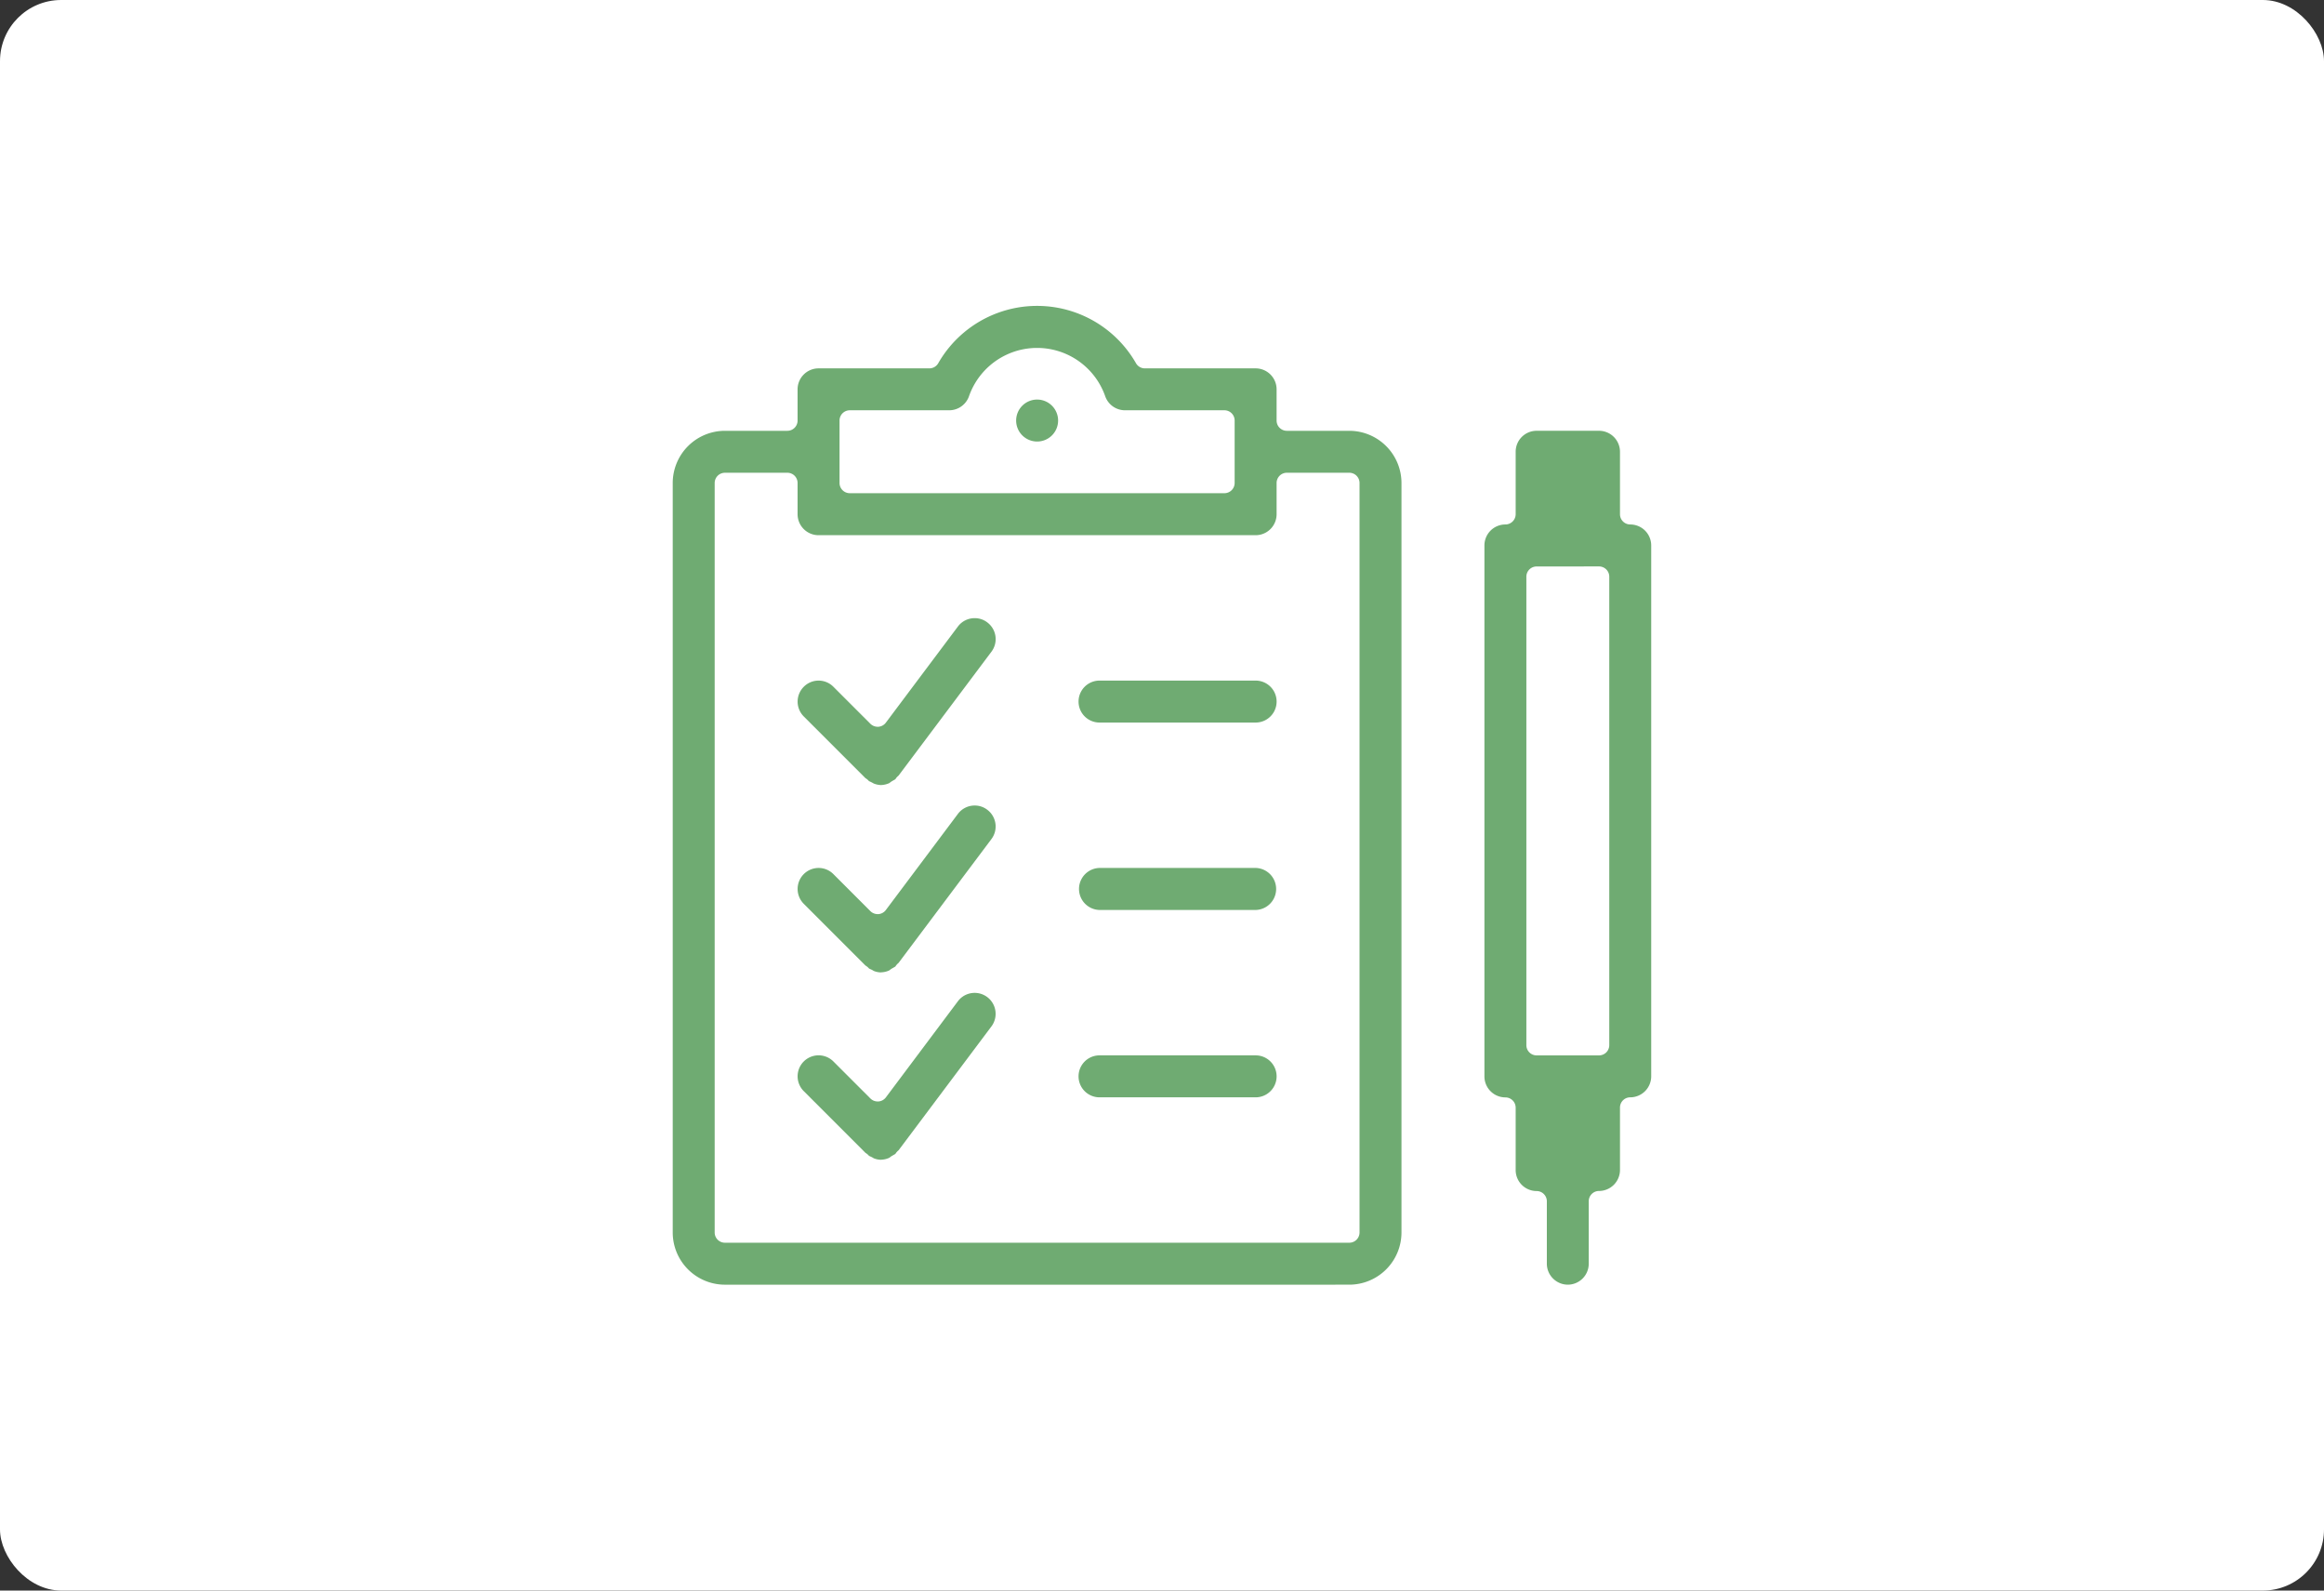 <svg xmlns="http://www.w3.org/2000/svg" width="190" height="130" viewBox="0 0 190 130">
  <rect x="0" y="0" width="190" height="130" fill="#333333" stroke="none"/>
  <g id="Grupo_1408" data-name="Grupo 1408" transform="translate(-505 -270)">
    <g id="Grupo_1240" data-name="Grupo 1240" transform="translate(505 270)">
      <rect id="Retângulo_295" data-name="Retângulo 295" width="190" height="130" rx="5" fill="#fff"/>
    </g>
    <g id="Grupo_1297" data-name="Grupo 1297" transform="translate(371.693 72.224)">
      <g id="Grupo_1296" data-name="Grupo 1296" transform="translate(188.306 222.776)">
        <g id="Grupo_1279" data-name="Grupo 1279">
          <g id="Grupo_1278" data-name="Grupo 1278">
            <path id="Caminho_514" data-name="Caminho 514" d="M192.572,302.776a4.271,4.271,0,0,1-4.266-4.265V237.253a4.271,4.271,0,0,1,4.266-4.266h5.106a.838.838,0,0,0,.836-.838v-2.554a1.715,1.715,0,0,1,1.715-1.711h9.06a.839.839,0,0,0,.724-.42,9.315,9.315,0,0,1,16.168,0,.837.837,0,0,0,.722.42h9.06a1.714,1.714,0,0,1,1.713,1.711v2.554a.838.838,0,0,0,.836.838h5.107a4.272,4.272,0,0,1,4.267,4.266V298.51a4.271,4.271,0,0,1-4.267,4.265Zm0-66.36a.837.837,0,0,0-.836.838V298.51a.837.837,0,0,0,.836.836h51.047a.837.837,0,0,0,.838-.836V237.253a.838.838,0,0,0-.838-.838h-5.107a.837.837,0,0,0-.836.838v2.553a1.714,1.714,0,0,1-1.713,1.713H200.229a1.715,1.715,0,0,1-1.715-1.713v-2.553a.837.837,0,0,0-.836-.838Zm10.21-5.107a.838.838,0,0,0-.838.841v5.1a.838.838,0,0,0,.838.836h30.627a.837.837,0,0,0,.837-.836v-5.1a.838.838,0,0,0-.837-.841h-8.125a1.715,1.715,0,0,1-1.616-1.136,5.9,5.9,0,0,0-11.144,0,1.719,1.719,0,0,1-1.616,1.136Z" transform="translate(-188.306 -222.776)" fill="#6fab72"/>
          </g>
        </g>
        <g id="Grupo_1281" data-name="Grupo 1281" transform="translate(33.18 30.626)">
          <g id="Grupo_1280" data-name="Grupo 1280">
            <path id="Caminho_515" data-name="Caminho 515" d="M243.937,275.973a1.715,1.715,0,0,1,0-3.43H256.7a1.715,1.715,0,0,1,0,3.43Z" transform="translate(-242.224 -272.543)" fill="#6fab72"/>
          </g>
        </g>
        <g id="Grupo_1283" data-name="Grupo 1283" transform="translate(33.18 45.939)">
          <g id="Grupo_1282" data-name="Grupo 1282">
            <path id="Caminho_516" data-name="Caminho 516" d="M243.937,300.862a1.718,1.718,0,0,1,0-3.435H256.7a1.718,1.718,0,0,1,0,3.435Z" transform="translate(-242.224 -297.427)" fill="#6fab72"/>
          </g>
        </g>
        <g id="Grupo_1285" data-name="Grupo 1285" transform="translate(33.18 61.257)">
          <g id="Grupo_1284" data-name="Grupo 1284">
            <path id="Caminho_517" data-name="Caminho 517" d="M243.937,325.749a1.715,1.715,0,0,1,0-3.43H256.7a1.715,1.715,0,0,1,0,3.43Z" transform="translate(-242.224 -322.319)" fill="#6fab72"/>
          </g>
        </g>
        <g id="Grupo_1287" data-name="Grupo 1287" transform="translate(66.361 10.21)">
          <g id="Grupo_1286" data-name="Grupo 1286">
            <path id="Caminho_518" data-name="Caminho 518" d="M302.963,309.157a1.72,1.72,0,0,1-1.717-1.716v-5.1a.838.838,0,0,0-.837-.836,1.716,1.716,0,0,1-1.712-1.718v-5.1a.841.841,0,0,0-.841-.836,1.716,1.716,0,0,1-1.713-1.718V248.741a1.714,1.714,0,0,1,1.713-1.717.842.842,0,0,0,.841-.838v-5.108a1.712,1.712,0,0,1,1.712-1.711h5.1a1.717,1.717,0,0,1,1.717,1.711v5.108a.838.838,0,0,0,.837.838,1.717,1.717,0,0,1,1.716,1.717v43.386a1.72,1.72,0,0,1-1.716,1.718.837.837,0,0,0-.837.836v5.1a1.721,1.721,0,0,1-1.717,1.718.838.838,0,0,0-.837.836v5.1A1.716,1.716,0,0,1,302.963,309.157Zm-2.554-58.7a.837.837,0,0,0-.837.836v38.288a.837.837,0,0,0,.837.836h5.1a.838.838,0,0,0,.841-.836V251.29a.838.838,0,0,0-.841-.836Z" transform="translate(-296.143 -239.368)" fill="#6fab72"/>
          </g>
        </g>
        <g id="Grupo_1289" data-name="Grupo 1289" transform="translate(10.21 25.523)">
          <g id="Grupo_1288" data-name="Grupo 1288">
            <path id="Caminho_519" data-name="Caminho 519" d="M211.693,277.892a1.839,1.839,0,0,1-.568-.123.267.267,0,0,1-.039-.023c-.043-.024-.086-.048-.131-.071s-.106-.054-.158-.077l-.062-.025a1.121,1.121,0,0,0-.124-.125.858.858,0,0,0-.165-.117l-5.047-5.047a1.716,1.716,0,0,1,0-2.423,1.706,1.706,0,0,1,2.426,0l3.023,3.023a.844.844,0,0,0,.592.244h.061a.836.836,0,0,0,.61-.335L218,264.938a1.709,1.709,0,0,1,1.377-.687,1.673,1.673,0,0,1,1.022.343,1.708,1.708,0,0,1,.345,2.4l-7.593,10.125a1.785,1.785,0,0,0-.151.142,1.217,1.217,0,0,0-.11.156c-.031.022-.074.04-.108.062-.059.033-.117.069-.174.1s-.112.078-.167.117a.227.227,0,0,1-.052.039,1.8,1.8,0,0,1-.653.156Z" transform="translate(-204.897 -264.251)" fill="#6fab72"/>
          </g>
        </g>
        <g id="Grupo_1291" data-name="Grupo 1291" transform="translate(10.21 40.837)">
          <g id="Grupo_1290" data-name="Grupo 1290">
            <path id="Caminho_520" data-name="Caminho 520" d="M211.693,302.776a1.662,1.662,0,0,1-.568-.119.2.2,0,0,0-.039-.023,1.483,1.483,0,0,0-.131-.076l-.158-.071c-.022-.009-.042-.021-.062-.03a1.074,1.074,0,0,0-.124-.125,1.206,1.206,0,0,0-.165-.117l-5.047-5.047a1.717,1.717,0,0,1,1.212-2.929,1.7,1.7,0,0,1,1.214.506l3.023,3.023a.842.842,0,0,0,.592.244h.061a.836.836,0,0,0,.61-.335L218,289.823a1.707,1.707,0,0,1,1.376-.687,1.677,1.677,0,0,1,1.023.343,1.71,1.71,0,0,1,.343,2.4L213.15,302a1.15,1.15,0,0,0-.151.145,1.253,1.253,0,0,0-.11.15.761.761,0,0,1-.108.063c-.059.038-.117.069-.174.1s-.112.077-.167.116a.213.213,0,0,1-.052.039,1.681,1.681,0,0,1-.653.156Z" transform="translate(-204.897 -289.136)" fill="#6fab72"/>
          </g>
        </g>
        <g id="Grupo_1293" data-name="Grupo 1293" transform="translate(10.21 56.149)">
          <g id="Grupo_1292" data-name="Grupo 1292">
            <path id="Caminho_521" data-name="Caminho 521" d="M211.693,327.66a1.663,1.663,0,0,1-.568-.119s-.022-.014-.039-.023a1.468,1.468,0,0,0-.131-.076c-.053-.025-.106-.049-.158-.072a.428.428,0,0,0-.062-.03.984.984,0,0,0-.124-.125,1.169,1.169,0,0,0-.165-.118l-5.047-5.047a1.714,1.714,0,0,1,2.426-2.423l3.023,3.023a.837.837,0,0,0,.592.244l.061,0a.839.839,0,0,0,.61-.329L218,314.706a1.714,1.714,0,1,1,2.743,2.056l-7.593,10.125a1.111,1.111,0,0,0-.151.145,1.164,1.164,0,0,0-.11.151c-.031.021-.074.044-.108.062-.06.036-.117.069-.174.1s-.112.078-.167.116a.27.27,0,0,1-.052.039,1.7,1.7,0,0,1-.653.155Z" transform="translate(-204.897 -314.019)" fill="#6fab72"/>
          </g>
        </g>
        <g id="Grupo_1295" data-name="Grupo 1295" transform="translate(28.077 7.657)">
          <g id="Grupo_1294" data-name="Grupo 1294">
            <path id="Caminho_522" data-name="Caminho 522" d="M235.645,238.648a1.715,1.715,0,1,1,1.717-1.713A1.714,1.714,0,0,1,235.645,238.648Z" transform="translate(-233.932 -235.218)" fill="#6fab72"/>
          </g>
        </g>
      </g>
    </g>
  </g>
</svg>
